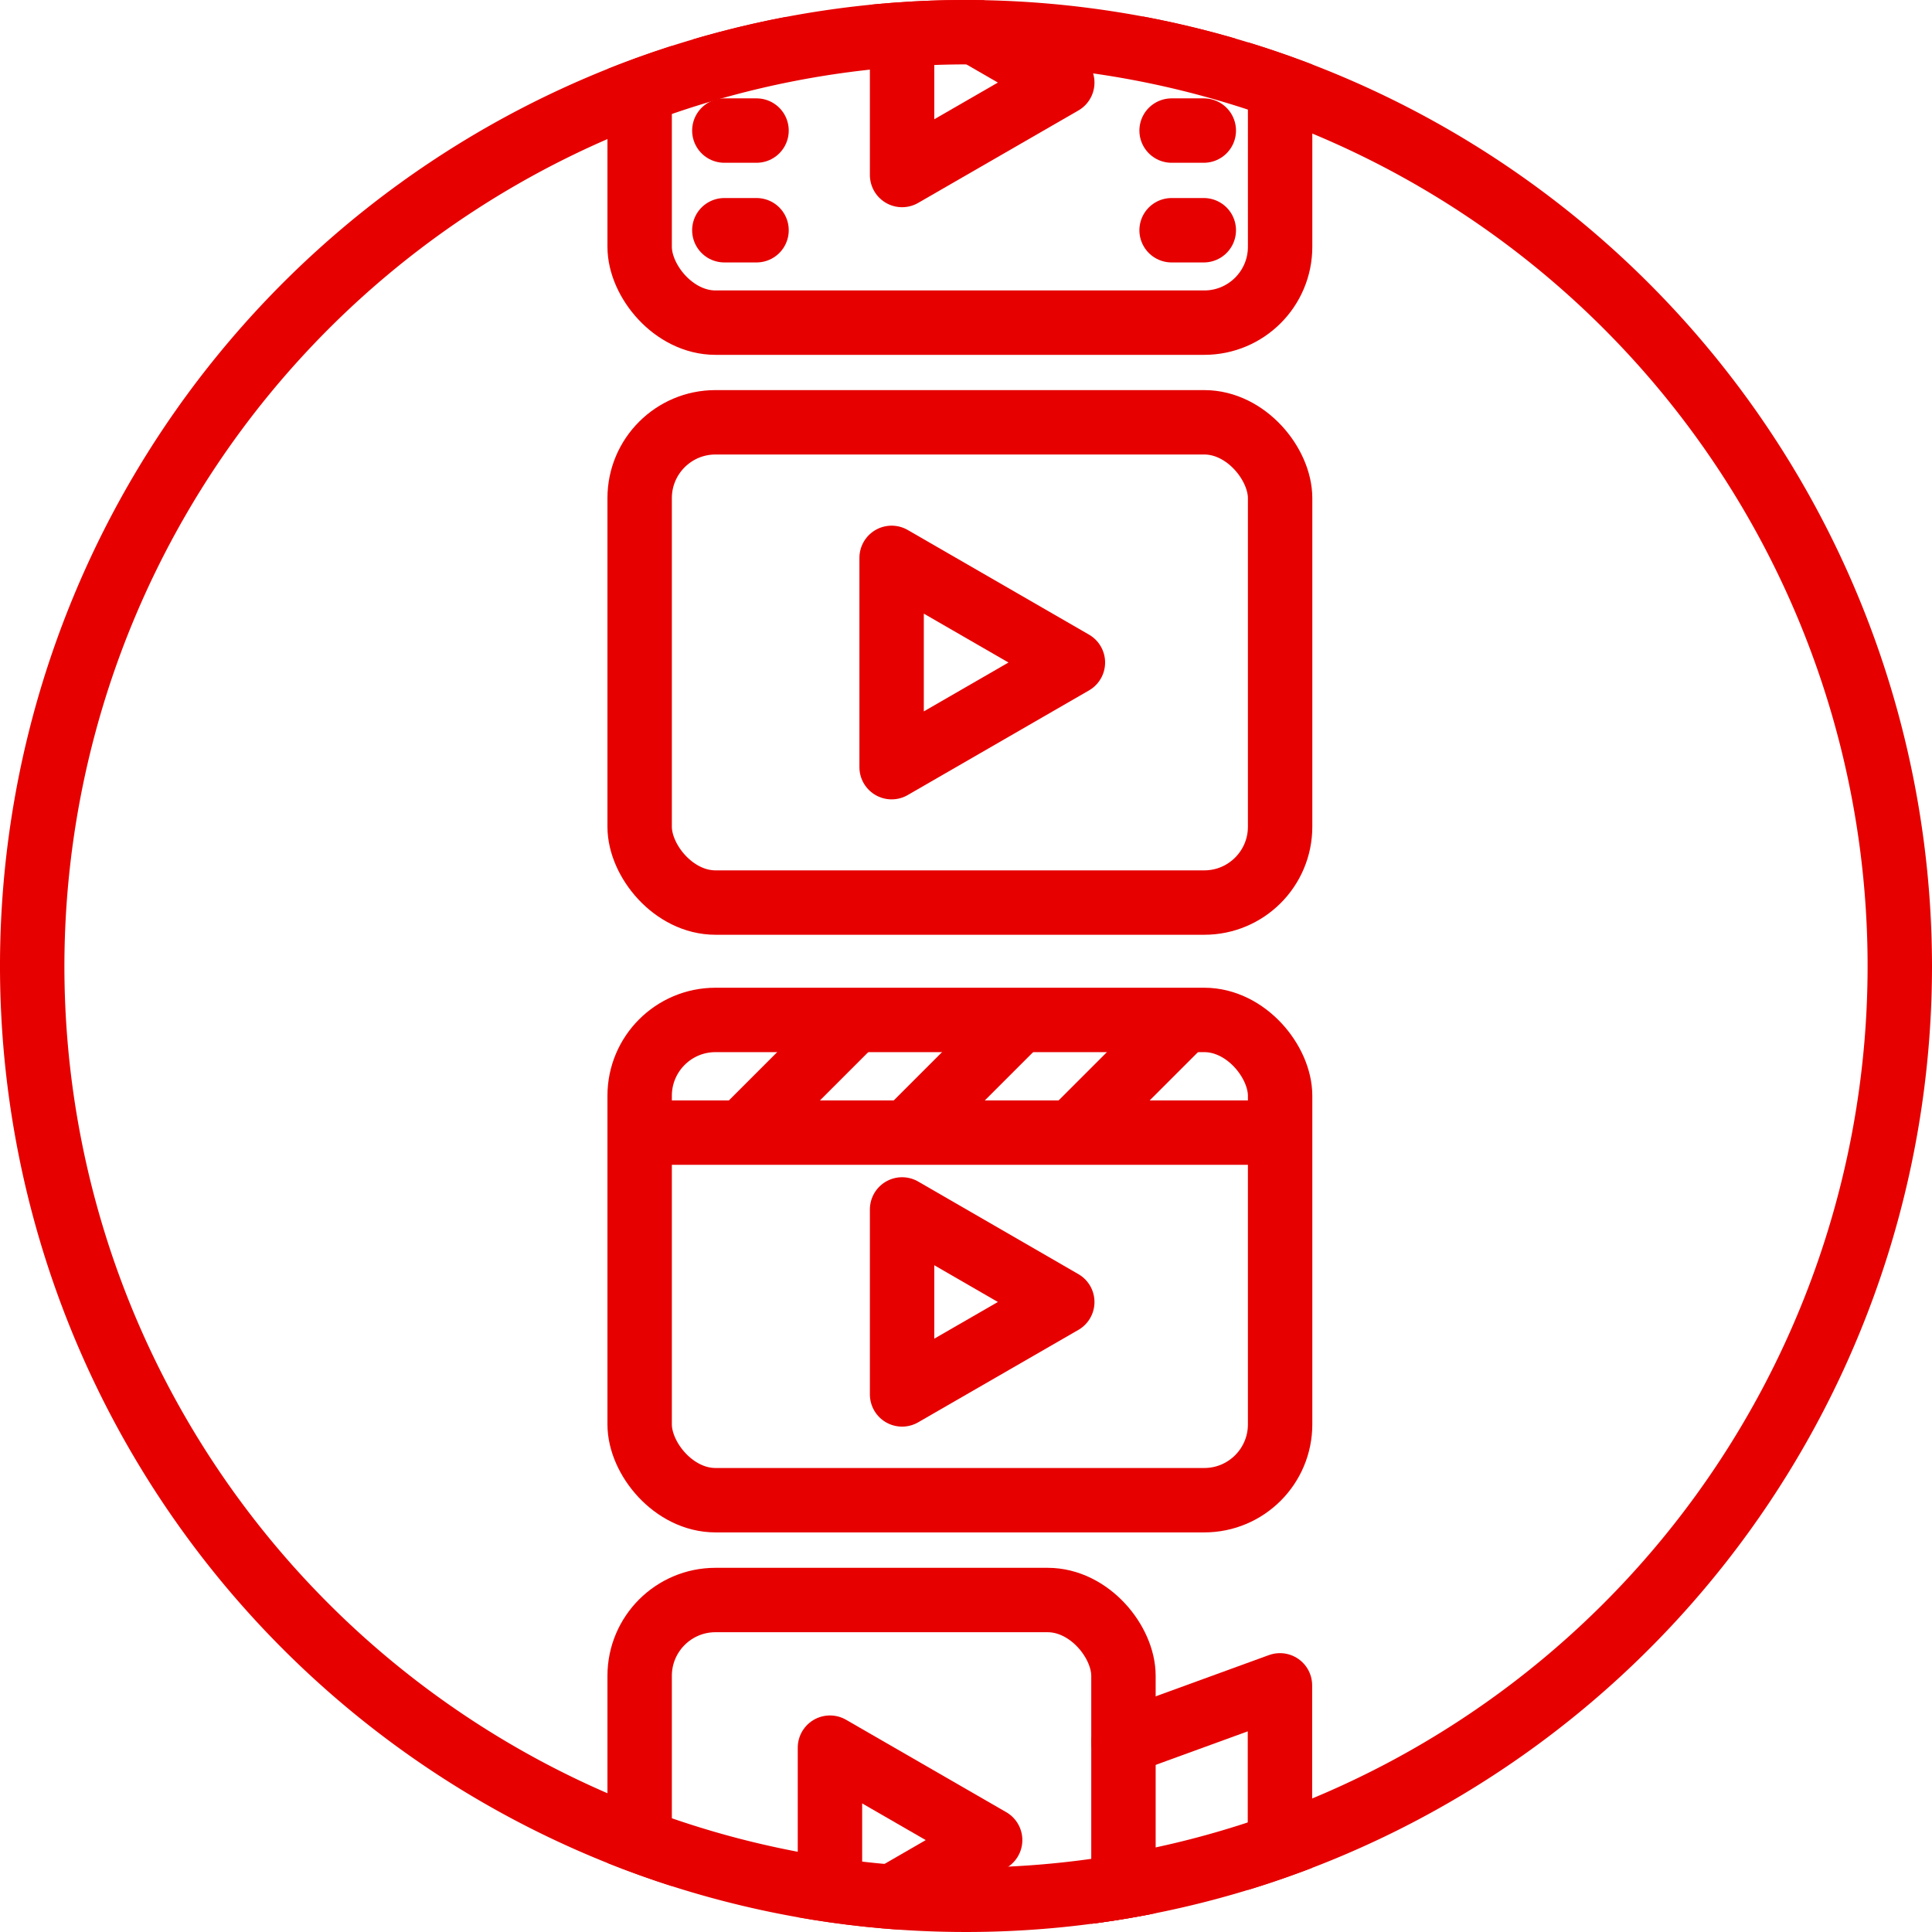 <?xml version="1.0"?>
<svg xmlns="http://www.w3.org/2000/svg" xmlns:xlink="http://www.w3.org/1999/xlink" viewBox="0 0 120 120">
  <defs>
    <style>.a,.d{fill:none;}.b{fill:#e60000;}.c{clip-path:url(#a);}.d{stroke:#e60000;stroke-linecap:round;stroke-linejoin:round;stroke-width:4px;}</style>
    <clipPath id="a">
      <path class="a" d="M60,0a60,60,0,1,0,60,60A60.06,60.06,0,0,0,60,0Z"/>
    </clipPath>
  </defs>
  <path class="b" d="M60,4A56,56,0,1,1,4,60,56.06,56.06,0,0,1,60,4m0-4a60,60,0,1,0,60,60A60.06,60.06,0,0,0,60,0Z"/>
  <g class="c">
    <rect class="d" x="39.73" y="26.23" width="39.78" height="29.83" rx="4.71"/>
    <polygon class="d" points="66.64 41.15 55.38 34.65 55.38 47.65 66.64 41.15"/>
    <rect class="d" x="39.73" y="63.35" width="39.78" height="29.83" rx="4.71"/>
    <polygon class="d" points="65.98 80.87 56.03 75.12 56.03 86.61 65.98 80.87"/>
    <polygon class="d" points="61.5 114.29 51.55 108.55 51.55 120.04 61.5 114.29"/>
    <rect class="d" x="39.73" y="-9.79" width="39.78" height="29.83" rx="4.71"/>
    <rect class="d" x="39.73" y="99.38" width="30.05" height="29.83" rx="4.71"/>
    <polygon class="d" points="65.98 5.13 56.03 -0.62 56.03 10.87 65.98 5.13"/>
    <line class="d" x1="40.2" y1="70.35" x2="78.65" y2="70.35"/>
    <line class="d" x1="52.87" y1="63.58" x2="46.24" y2="70.21"/>
    <line class="d" x1="63.11" y1="63.58" x2="56.48" y2="70.21"/>
    <line class="d" x1="73.35" y1="63.58" x2="66.72" y2="70.21"/>
    <line class="d" x1="44.99" y1="1.92" x2="46.99" y2="1.92"/>
    <line class="d" x1="44.99" y1="8.11" x2="46.99" y2="8.11"/>
    <line class="d" x1="44.99" y1="14.3" x2="46.99" y2="14.3"/>
    <line class="d" x1="72.77" y1="1.92" x2="74.77" y2="1.92"/>
    <line class="d" x1="72.77" y1="8.11" x2="74.77" y2="8.11"/>
    <line class="d" x1="72.77" y1="14.3" x2="74.77" y2="14.3"/>
    <polyline class="d" points="69.78 108.22 79.5 104.68 79.5 123.91 69.78 120.37"/>
  </g>
</svg>
